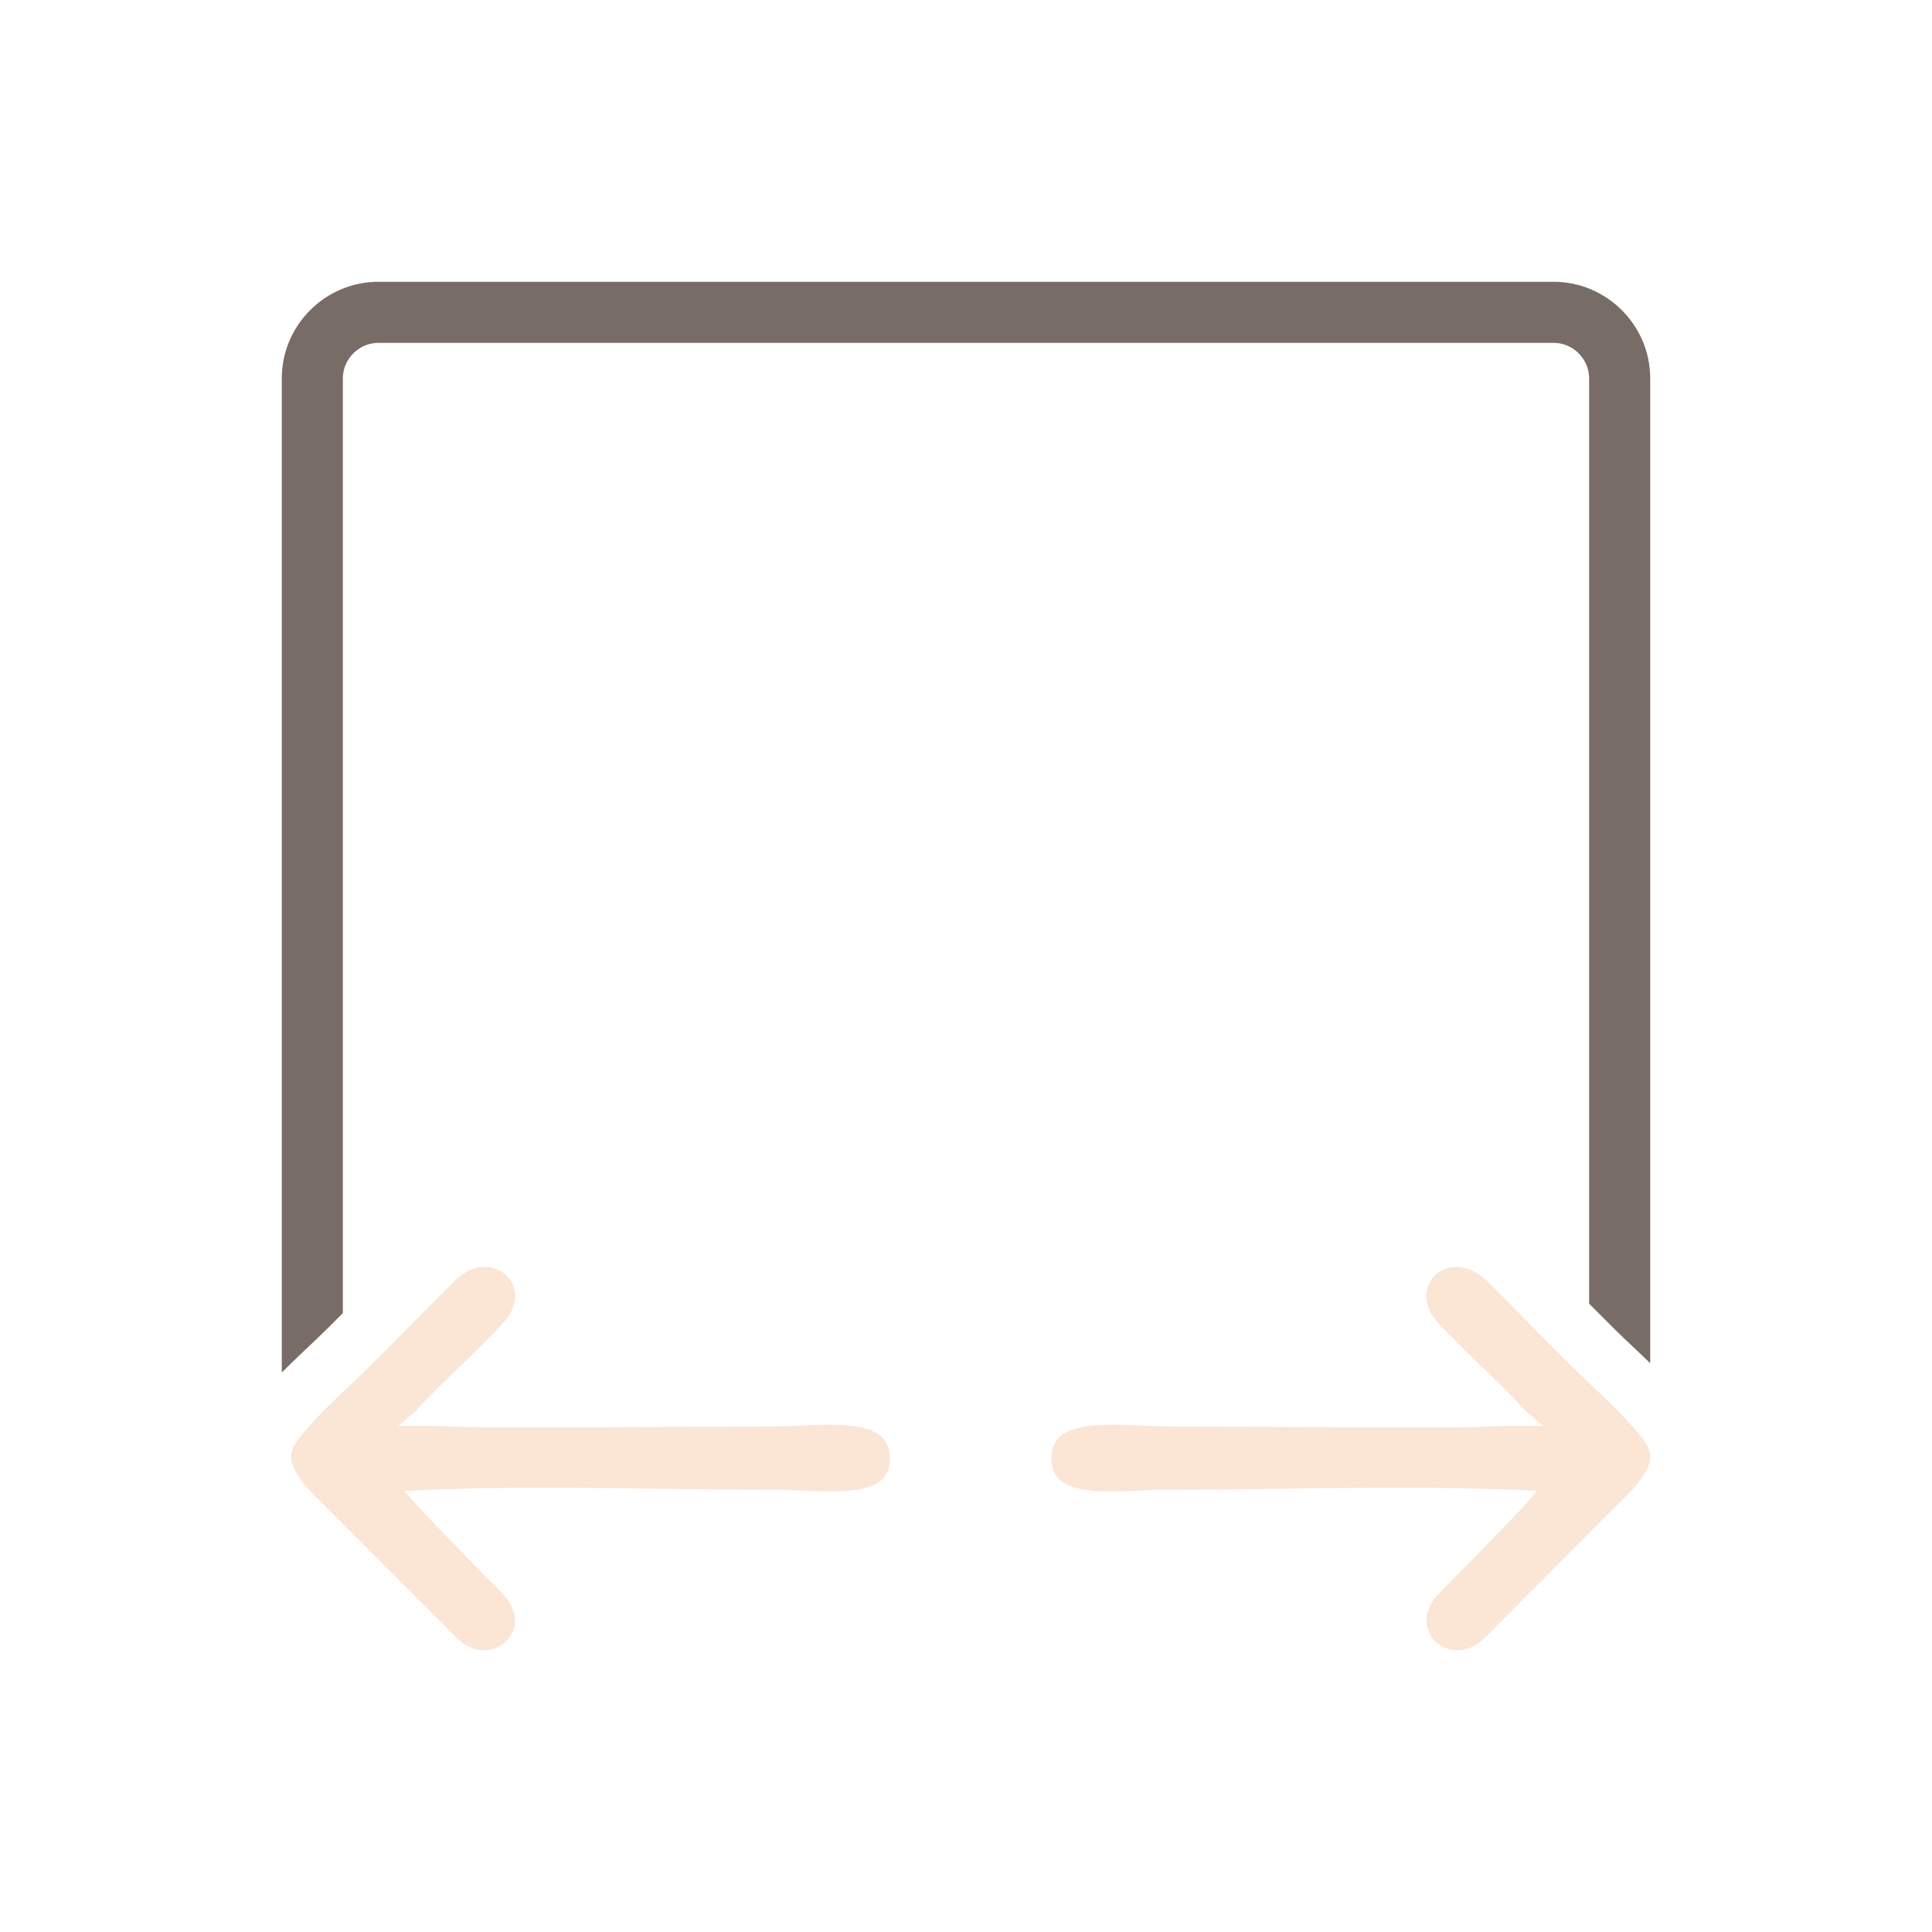 <?xml version="1.0" encoding="UTF-8"?>
<!DOCTYPE svg PUBLIC "-//W3C//DTD SVG 1.1//EN" "http://www.w3.org/Graphics/SVG/1.1/DTD/svg11.dtd">
<!-- Creator: CorelDRAW -->
<svg xmlns="http://www.w3.org/2000/svg" xml:space="preserve" width="33.867mm" height="33.867mm" version="1.1" style="shape-rendering:geometricPrecision; text-rendering:geometricPrecision; image-rendering:optimizeQuality; fill-rule:evenodd; clip-rule:evenodd"
viewBox="0 0 3386.66 3386.66"
 xmlns:xlink="http://www.w3.org/1999/xlink"
 xmlns:xodm="http://www.corel.com/coreldraw/odm/2003">
 <defs>
  <style type="text/css">
   <![CDATA[
    .fil0 {fill:none}
    .fil1 {fill:#776D66}
    .fil2 {fill:#FBE5D5}
   ]]>
  </style>
 </defs>
 <g id="Layer_x0020_1">
  <rect class="fil0" x="-0.01" y="-0.02" width="3386.67" height="3386.67"/>
  <path class="fil1" d="M663.29 493.96l2060.07 0c93.14,0 169.33,76.19 169.33,169.33l0 1726.33c-22.16,-21.58 -44.26,-41.7 -61.52,-58.82 -15.23,-15.1 -30.39,-30.29 -45.52,-45.49l0 -1622.02c0,-34.06 -28.23,-62.29 -62.29,-62.29l-2060.07 0c-34.06,0 -62.29,28.23 -62.29,62.29l0 1638.58c-9.65,9.66 -19.33,19.31 -29.03,28.93 -21.56,21.38 -50.66,47.45 -78.01,75.19l0 -1742.7c0,-93.14 76.19,-169.33 169.33,-169.33z"/>
  <path class="fil2" d="M2673.75 2472.71c-48.54,-53.71 -104.07,-100.56 -152.9,-153.97 -59.29,-64.84 21.44,-136.85 85.39,-73.2 51.93,51.67 103.1,104.09 155.12,155.67 27.37,27.13 116.1,105.88 129.13,139.58 13.28,34.33 -37.18,78.83 -58.21,99.91l-231.51 232.09c-58.43,55.69 -141.23,-16.59 -76.9,-80.99 27.07,-27.09 135.26,-137.57 152.3,-157.25l18.46 -21.3 -32.35 -1.38c-206.95,-8.83 -414.89,-0.38 -621.95,-0.38 -44.22,0 -92.42,6.25 -136.12,0.14 -34.82,-4.88 -61.22,-16.8 -60.99,-55.93 0.23,-39.98 30.27,-51.3 65.19,-55.85 44.59,-5.81 91.46,0.59 136.3,0.59 110.66,0 221.38,1.26 332.04,1.65 60.53,0.21 121.07,0.34 181.59,-0.08 33.41,-0.23 71.88,-2.82 105.14,-2.65l41.63 0.22 -31.36 -26.87zm-1944.36 0c48.54,-53.71 104.07,-100.56 152.9,-153.97 59.29,-64.84 -21.44,-136.85 -85.39,-73.2 -51.93,51.67 -103.1,104.09 -155.12,155.67 -27.37,27.13 -116.1,105.88 -129.13,139.58 -13.28,34.33 37.18,78.83 58.21,99.91l231.51 232.09c58.43,55.69 141.23,-16.59 76.9,-80.99 -27.07,-27.09 -135.26,-137.57 -152.3,-157.25l-18.46 -21.3 32.35 -1.38c206.95,-8.83 414.89,-0.38 621.95,-0.38 44.22,0 92.42,6.25 136.12,0.14 34.82,-4.88 61.22,-16.8 60.99,-55.93 -0.23,-39.98 -30.27,-51.3 -65.19,-55.85 -44.59,-5.81 -91.46,0.59 -136.3,0.59 -110.66,0 -221.38,1.26 -332.04,1.65 -60.53,0.21 -121.07,0.34 -181.59,-0.08 -33.41,-0.23 -71.88,-2.82 -105.14,-2.65l-41.63 0.22 31.36 -26.87z"/>
 </g>
</svg>
